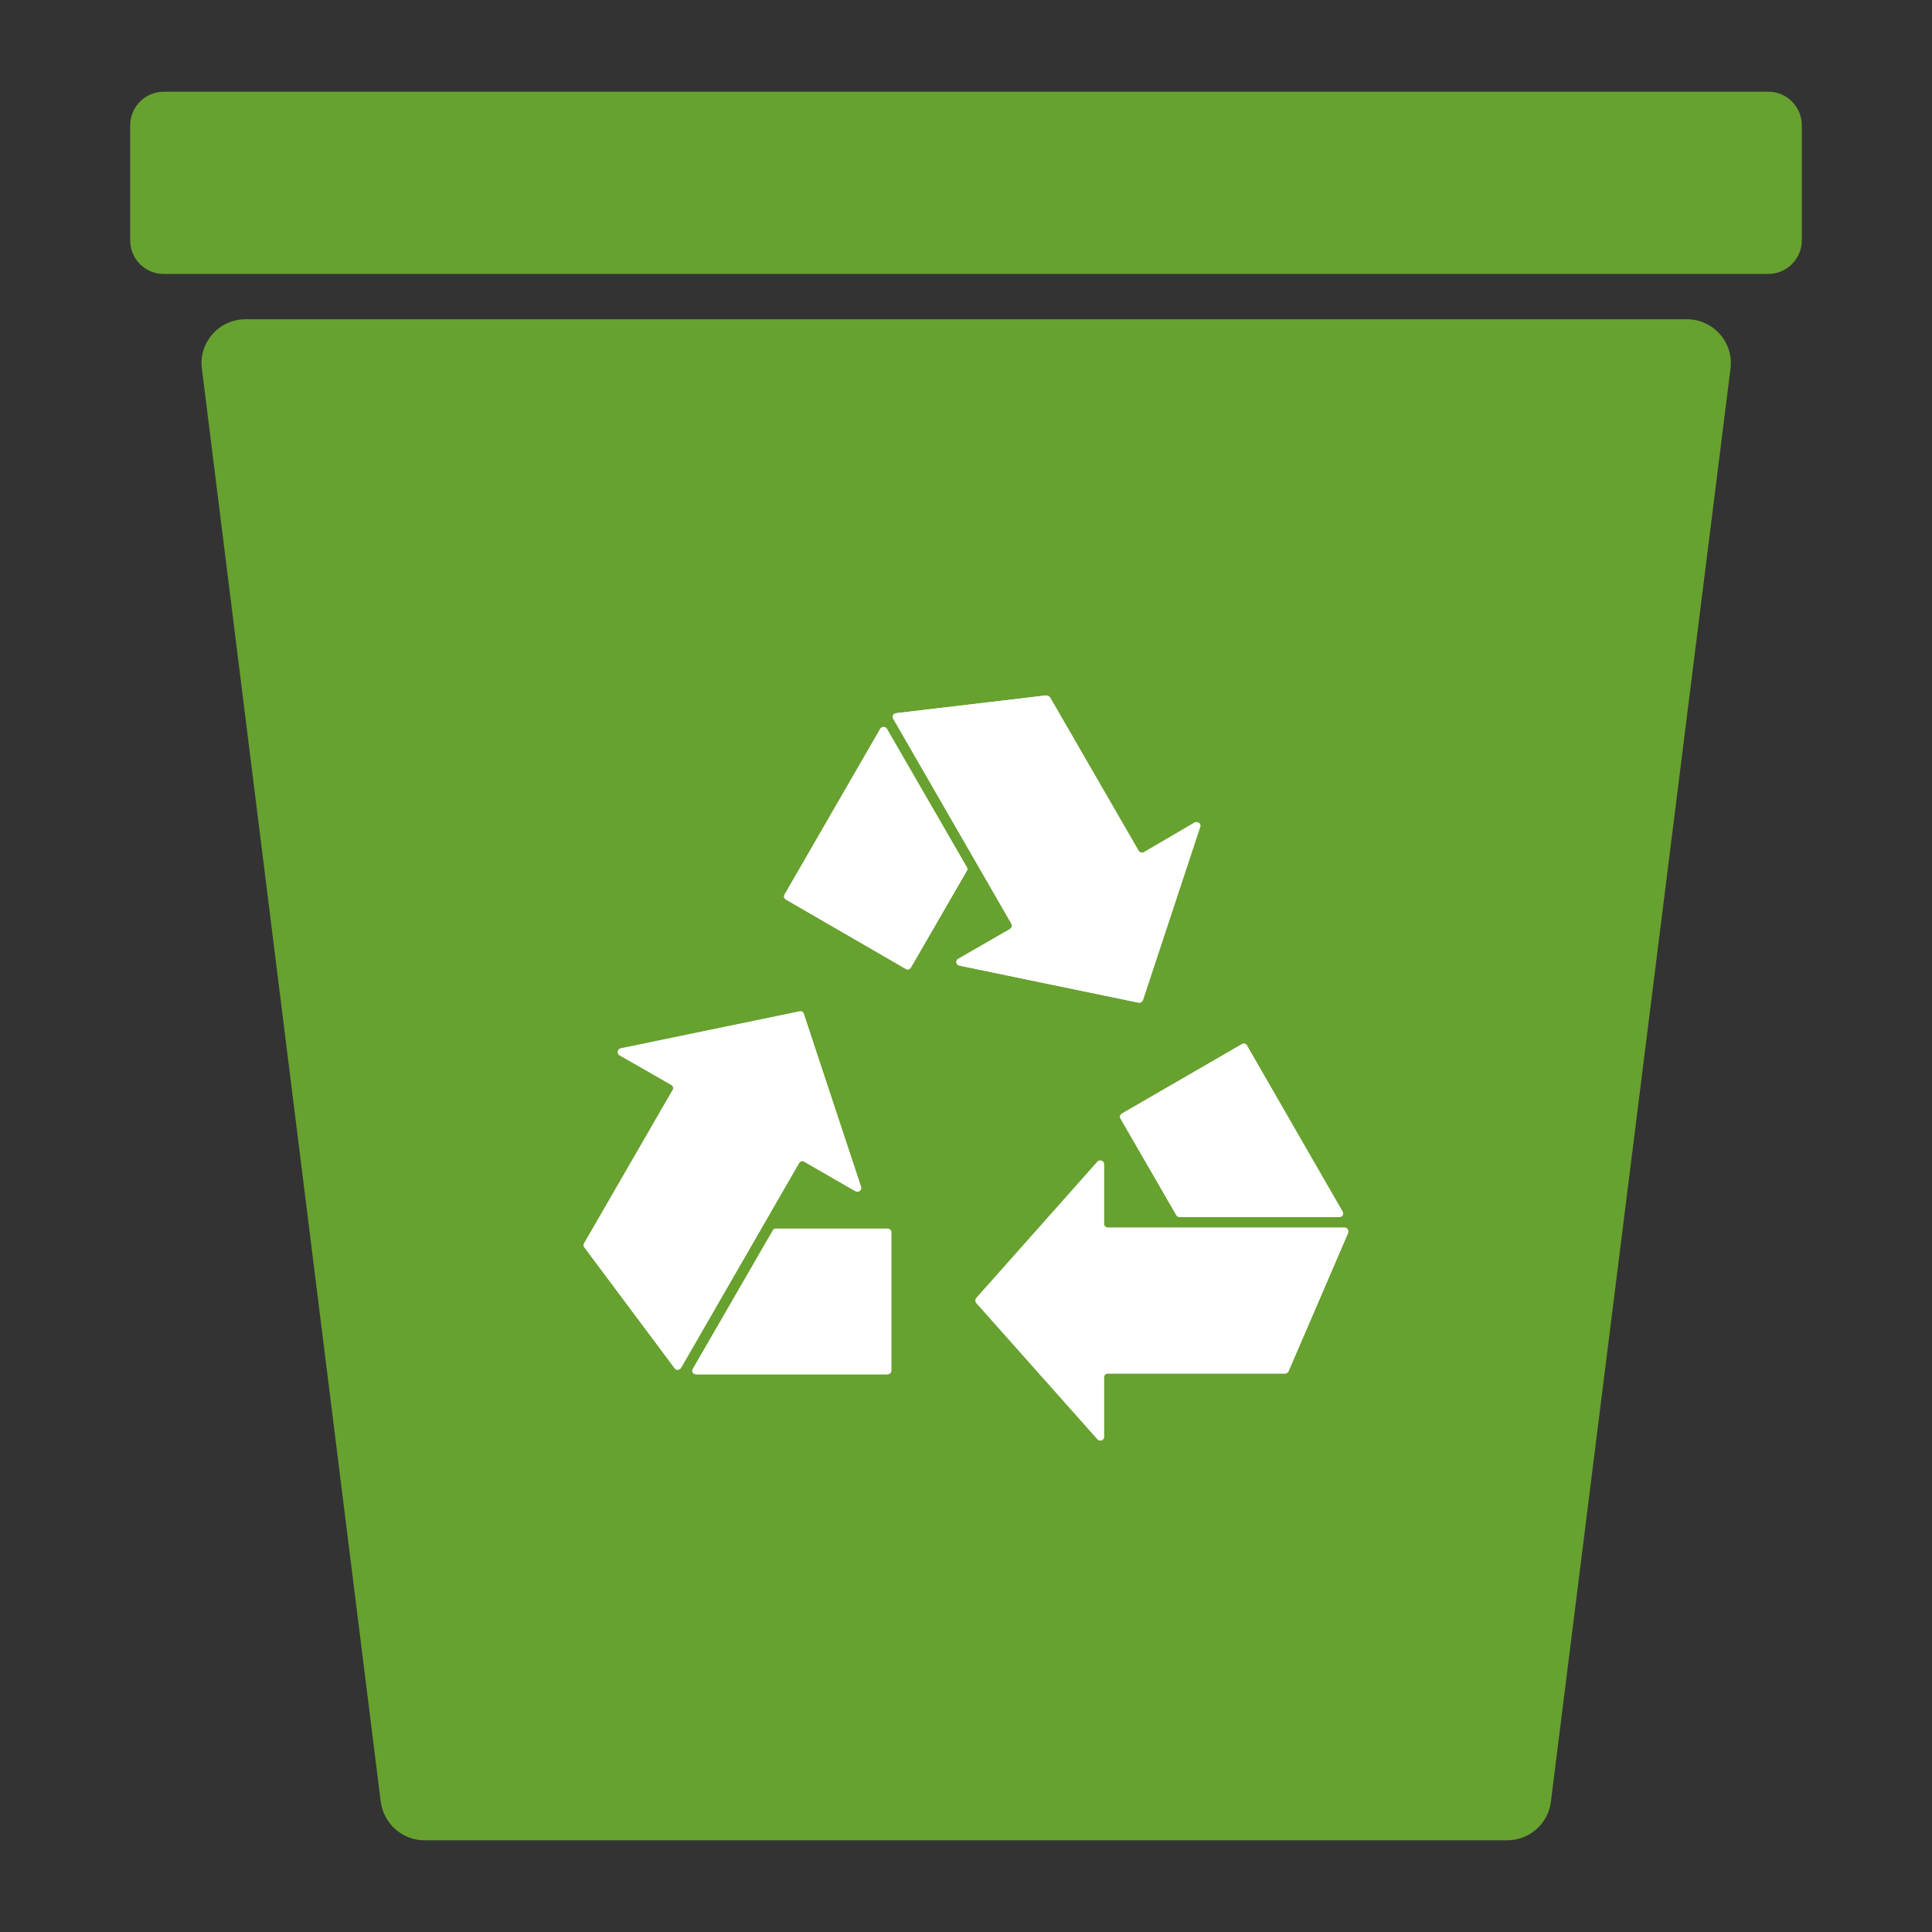 <?xml version="1.0" encoding="UTF-8"?> <svg xmlns="http://www.w3.org/2000/svg" xmlns:xlink="http://www.w3.org/1999/xlink" version="1.1" id="Layer_1" x="0px" y="0px" viewBox="0 0 512 512" style="enable-background:new 0 0 512 512;" xml:space="preserve"><rect x="0" y="0" width="512" height="512" fill="#333333" stroke="none"/> <style type="text/css"> .st0{fill:#67A12F;} .st1{fill:#FFFFFF;} </style> <g> <g> <rect x="-693.7" y="282.1" class="st0" width="102.4" height="45.4"></rect> <rect x="-578.3" y="282.1" class="st0" width="102.1" height="45.4"></rect> <rect x="-463.2" y="282.1" class="st0" width="101.9" height="45.4"></rect> <rect x="-348.1" y="282.1" class="st0" width="102.7" height="45.4"></rect> <rect x="-635.8" y="225.2" class="st0" width="102.1" height="44.4"></rect> <rect x="-520.6" y="225.2" class="st0" width="102.3" height="44.4"></rect> <rect x="-405.7" y="225.2" class="st0" width="102.4" height="44.4"></rect> <rect x="-405.7" y="340.4" class="st0" width="102.4" height="44.6"></rect> <rect x="-520.6" y="340.4" class="st0" width="102.3" height="44.6"></rect> <rect x="-635.8" y="340.4" class="st0" width="102.1" height="44.6"></rect> <rect x="-693.7" y="398.3" class="st0" width="102.4" height="44.6"></rect> <rect x="-578.5" y="398.3" class="st0" width="102.4" height="44.6"></rect> <rect x="-463.2" y="398.3" class="st0" width="101.9" height="44.6"></rect> <rect x="-347.7" y="398.3" class="st0" width="101.9" height="44.6"></rect> <rect x="-578.3" y="167.6" class="st0" width="102.1" height="44.5"></rect> </g> <path class="st0" d="M-277.1,192.8l-21.5-8.1l-6.9-8.9l21.8-16.1c13.2-8.8,11.7-25.5-4-35.6l-80.6-50.7c-15.3-9.6-24.1-3.2-19.8,15 l23.3,91.5c4.5,18.3,18.9,25.2,32,15.9c8.4-6.3,15.6-11.3,19.6-14.3l9,11.3l20.5,8.1l4.5,6l8.2-6L-277.1,192.8z"></path> <path class="st0" d="M-232.5,241.3l-26.2-37c-2.9-3.5-7.7-4-12.3-3.3l-8.2,6c-3,5.2-3.8,9.7-0.9,13.4l25.8,36.1 c3.9,4.4,10.7,5.5,17.1,0.3C-230.6,252.6-228.8,245.5-232.5,241.3z"></path> </g> <g> <path class="st0" d="M447,84.6c7,0,12.5,6.1,11.6,13.1L411,477.5c-0.7,5.8-5.7,10.2-11.6,10.2H256H112.5c-5.9,0-10.8-4.4-11.6-10.2 L53.5,97.7c-0.9-7,4.6-13.1,11.6-13.1h191H447z"></path> <path class="st1" d="M355.8,321.1c0.4,0.6-0.1,1.4-0.8,1.4h-42.4c-0.4,0-0.7-0.2-0.8-0.5l-14.8-25.6c-0.3-0.4-0.1-1,0.4-1.3 l31.8-18.4c0.5-0.3,1.1-0.1,1.3,0.4L355.8,321.1z"></path> <path class="st1" d="M356.3,325.3c0.7,0,1.2,0.7,0.9,1.4l-15.8,36.7c-0.2,0.4-0.5,0.6-0.9,0.6h-47c-0.5,0-1,0.4-1,1v15.8 c0,0.9-1.1,1.3-1.7,0.6l-32.1-36.1c-0.3-0.4-0.3-1,0-1.3l32.1-36.1c0.6-0.6,1.7-0.2,1.7,0.7v15.8c0,0.5,0.4,1,1,1H356.3z"></path> <path class="st1" d="M236.2,326.5v36.7c0,0.6-0.4,1-1,1h-50.8c-0.7,0-1.2-0.8-0.8-1.4l21.2-36.7c0.2-0.3,0.5-0.5,0.8-0.5h29.6 C235.7,325.6,236.2,326,236.2,326.5z"></path> <path class="st1" d="M178.8,362.6l-23.9-32c-0.2-0.3-0.3-0.8-0.1-1.1l23.5-40.7c0.3-0.4,0.1-1-0.4-1.3l-13.7-7.9 c-0.8-0.4-0.6-1.6,0.3-1.8l47.4-9.8c0.5-0.1,1,0.2,1.1,0.6l15.2,45.9c0.3,0.8-0.6,1.6-1.4,1.2l-13.7-7.9c-0.4-0.3-1-0.1-1.3,0.4 l-31.3,54.3C180.1,363.1,179.2,363.2,178.8,362.6z"></path> <path class="st1" d="M256.2,229.8c0.2,0.3,0.2,0.7,0,1l-14.8,25.6c-0.3,0.5-0.9,0.6-1.3,0.4l-31.8-18.4c-0.5-0.3-0.6-0.9-0.4-1.3 l25.4-44c0.4-0.6,1.3-0.6,1.7,0L256.2,229.8z"></path> <path class="st1" d="M316.7,218c0.8-0.4,1.7,0.3,1.4,1.1l-15.2,46c-0.2,0.4-0.6,0.7-1.1,0.6l-47.4-9.8c-0.9-0.2-1.1-1.3-0.3-1.8 l13.7-7.9c0.5-0.3,0.6-0.9,0.4-1.4l-31.3-54.3c-0.4-0.6,0-1.4,0.7-1.5l39.7-4.7c0.4,0,0.8,0.2,1,0.5l23.5,40.7 c0.3,0.4,0.9,0.6,1.4,0.4L316.7,218z"></path> <path class="st0" d="M477.5,33.2v30.5c0,4.9-4,8.9-8.9,8.9H43.4c-5,0-8.9-4-8.9-8.9V33.2c0-4.9,4-8.9,8.9-8.9h425.3 C473.5,24.3,477.5,28.3,477.5,33.2z"></path> <path class="st1" d="M235.2,325.6h-29.6c-0.4,0-0.7,0.2-0.8,0.5l-21.2,36.7c-0.4,0.6,0.1,1.4,0.8,1.4h50.8c0.5,0,1-0.4,1-1v-36.7 C236.2,326,235.7,325.6,235.2,325.6z"></path> <path class="st1" d="M256.2,230.8c0.2-0.3,0.2-0.7,0-1L235,193.1c-0.4-0.6-1.3-0.6-1.7,0l-25.4,44c-0.3,0.4-0.1,1,0.4,1.3 l31.8,18.4c0.4,0.3,1,0.1,1.3-0.4L256.2,230.8z"></path> <path class="st1" d="M303,225.9c-0.5,0.2-1.1,0.1-1.4-0.4l-23.5-40.7c-0.2-0.3-0.6-0.5-1-0.5l-39.7,4.7c-0.7,0.1-1.1,0.8-0.7,1.5 l31.3,54.3c0.3,0.5,0.1,1.1-0.4,1.4l-13.7,7.9c-0.8,0.4-0.6,1.6,0.3,1.8l47.4,9.8c0.5,0.1,1-0.2,1.1-0.6l15.2-46 c0.3-0.8-0.6-1.6-1.4-1.1L303,225.9z"></path> <path class="st1" d="M356.3,325.3h-62.7c-0.5,0-1-0.4-1-1v-15.8c0-0.9-1.1-1.3-1.7-0.7L258.8,344c-0.3,0.4-0.3,0.9,0,1.3l32.1,36.1 c0.6,0.7,1.7,0.3,1.7-0.6V365c0-0.5,0.4-1,1-1h47c0.4,0,0.7-0.2,0.9-0.6l15.8-36.7C357.5,326.1,357,325.3,356.3,325.3z"></path> <path class="st1" d="M355,322.5c0.8,0,1.2-0.8,0.8-1.4l-25.4-44c-0.2-0.5-0.8-0.6-1.3-0.4l-31.8,18.4c-0.5,0.3-0.6,0.9-0.4,1.3 l14.8,25.6c0.2,0.3,0.5,0.5,0.8,0.5H355z"></path> <path class="st1" d="M177.9,287.5c0.5,0.3,0.6,0.9,0.4,1.3l-23.5,40.7c-0.2,0.3-0.2,0.8,0.1,1.1l23.9,32c0.4,0.6,1.3,0.5,1.6-0.1 l31.3-54.3c0.3-0.5,0.9-0.6,1.3-0.4l13.7,7.9c0.8,0.4,1.7-0.3,1.4-1.2L213,268.7c-0.2-0.5-0.6-0.8-1.1-0.6l-47.4,9.8 c-0.9,0.2-1,1.4-0.3,1.8L177.9,287.5z"></path> </g> </svg> 